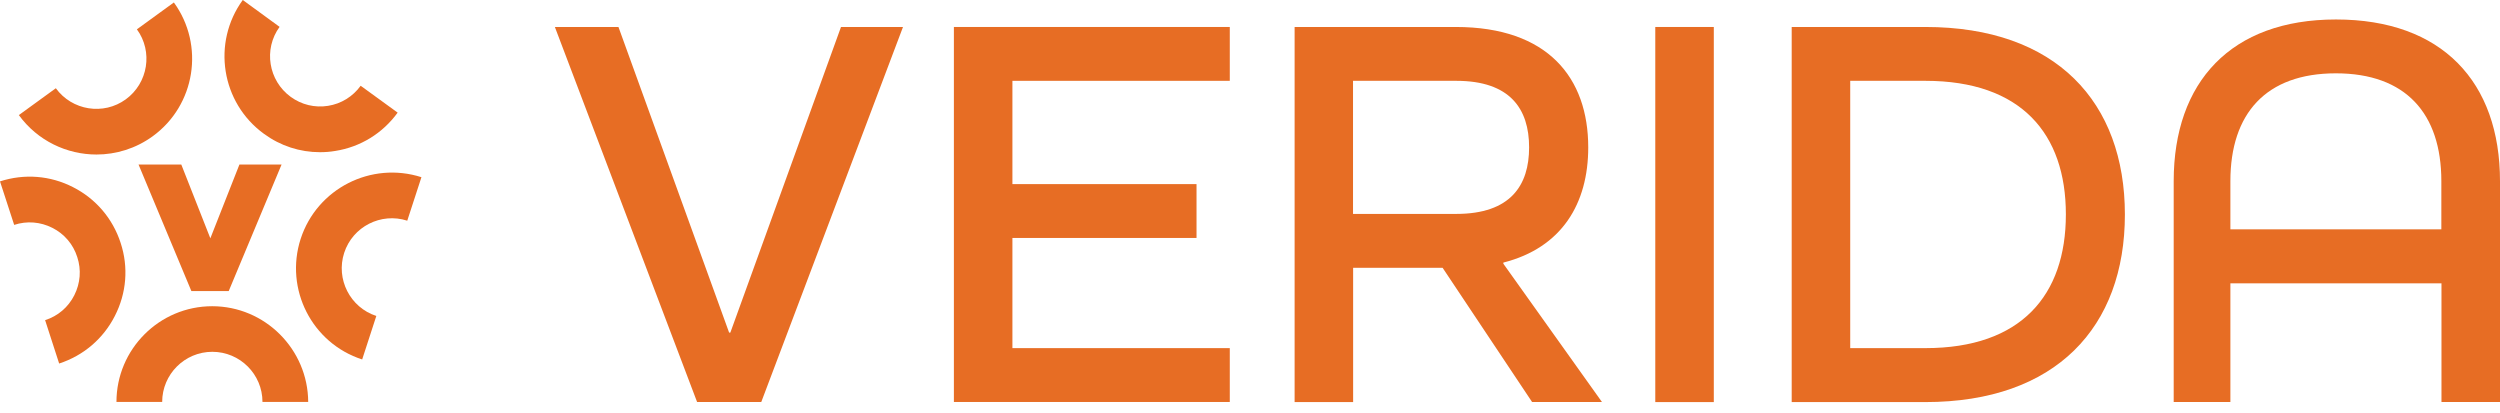 <svg width="115" height="19" viewBox="0 0 115 19" fill="none" xmlns="http://www.w3.org/2000/svg">
<path d="M9.761 14.086C7.33 14.086 5.357 16.064 5.357 18.49H7.46C7.46 17.221 8.492 16.183 9.767 16.183C11.037 16.183 12.074 17.215 12.074 18.49H14.177C14.166 16.064 12.187 14.086 9.761 14.086Z" fill="#E76D24"/>
<path d="M5.549 11.173C5.187 10.056 4.41 9.143 3.361 8.61C2.313 8.072 1.117 7.981 0 8.344L0.652 10.345C1.236 10.152 1.859 10.203 2.409 10.481C2.959 10.759 3.367 11.235 3.554 11.825C3.747 12.408 3.696 13.032 3.418 13.582C3.14 14.132 2.664 14.54 2.075 14.727L2.721 16.722C3.837 16.359 4.75 15.583 5.283 14.534C5.821 13.485 5.918 12.289 5.549 11.173Z" fill="#E76D24"/>
<path d="M4.438 7.108C5.334 7.108 6.241 6.836 7.023 6.269C8.99 4.841 9.426 2.08 7.998 0.113L6.297 1.349C7.046 2.375 6.813 3.821 5.787 4.569C4.761 5.317 3.316 5.085 2.568 4.059L0.867 5.294C1.729 6.479 3.078 7.108 4.438 7.108Z" fill="#E76D24"/>
<path d="M12.142 6.156C12.901 6.712 13.797 7.001 14.721 7.001C14.953 7.001 15.185 6.984 15.418 6.944C16.58 6.763 17.6 6.133 18.292 5.181L16.591 3.945C16.228 4.444 15.696 4.773 15.089 4.869C14.483 4.966 13.87 4.818 13.372 4.455C12.346 3.707 12.113 2.262 12.861 1.236L11.167 0C9.738 1.967 10.175 4.728 12.142 6.156Z" fill="#E76D24"/>
<path d="M13.831 10.985C13.083 13.298 14.347 15.787 16.66 16.535L17.311 14.534C16.104 14.143 15.441 12.839 15.832 11.632C16.223 10.424 17.527 9.761 18.734 10.152L19.386 8.151C17.073 7.409 14.585 8.673 13.831 10.985Z" fill="#E76D24"/>
<path d="M6.372 7.567L8.803 13.389H10.521L12.953 7.567H11.014L9.676 10.963L8.339 7.567H6.372Z" fill="#E76D24"/>
<path d="M33.596 15.299H33.539L28.449 1.241H25.524L32.066 18.491H35.019L41.538 1.241H38.686L33.596 15.299Z" fill="#E76D24"/>
<path d="M43.879 18.491H56.57V16.014H46.571V10.946H55.04V8.469H46.571V3.718H56.57V1.241H43.879V18.491Z" fill="#E76D24"/>
<path d="M69.154 12.079C71.847 11.394 73.059 9.364 73.059 6.779C73.059 3.588 71.212 1.241 66.966 1.241H59.552V18.496H62.244V12.318H66.359L70.475 18.491H73.689L69.154 12.13V12.079ZM62.239 9.84V3.718H66.989C69.466 3.718 70.339 5.011 70.339 6.779C70.339 8.52 69.494 9.84 66.989 9.84H62.239Z" fill="#E76D24"/>
<path d="M78.835 1.241H76.143V18.496H78.835V1.241Z" fill="#E76D24"/>
<path d="M88.568 1.241H82.418V18.496H88.562C94.577 18.496 97.745 15.039 97.745 9.869C97.745 4.699 94.582 1.241 88.568 1.241ZM88.568 16.014H85.11V3.718H88.568C92.972 3.718 95.03 6.145 95.03 9.863C95.03 13.582 92.972 16.014 88.568 16.014Z" fill="#E76D24"/>
<path d="M107.455 0.896C102.626 0.896 99.99 3.769 99.99 8.333V18.491H102.598V13.032H112.308V18.491H115V8.338C115 3.769 112.336 0.896 107.455 0.896ZM112.308 10.549H102.598V8.333C102.598 5.221 104.236 3.373 107.45 3.373C110.664 3.373 112.302 5.221 112.302 8.333V10.549H112.308Z" fill="#E76D24"/>
</svg>
